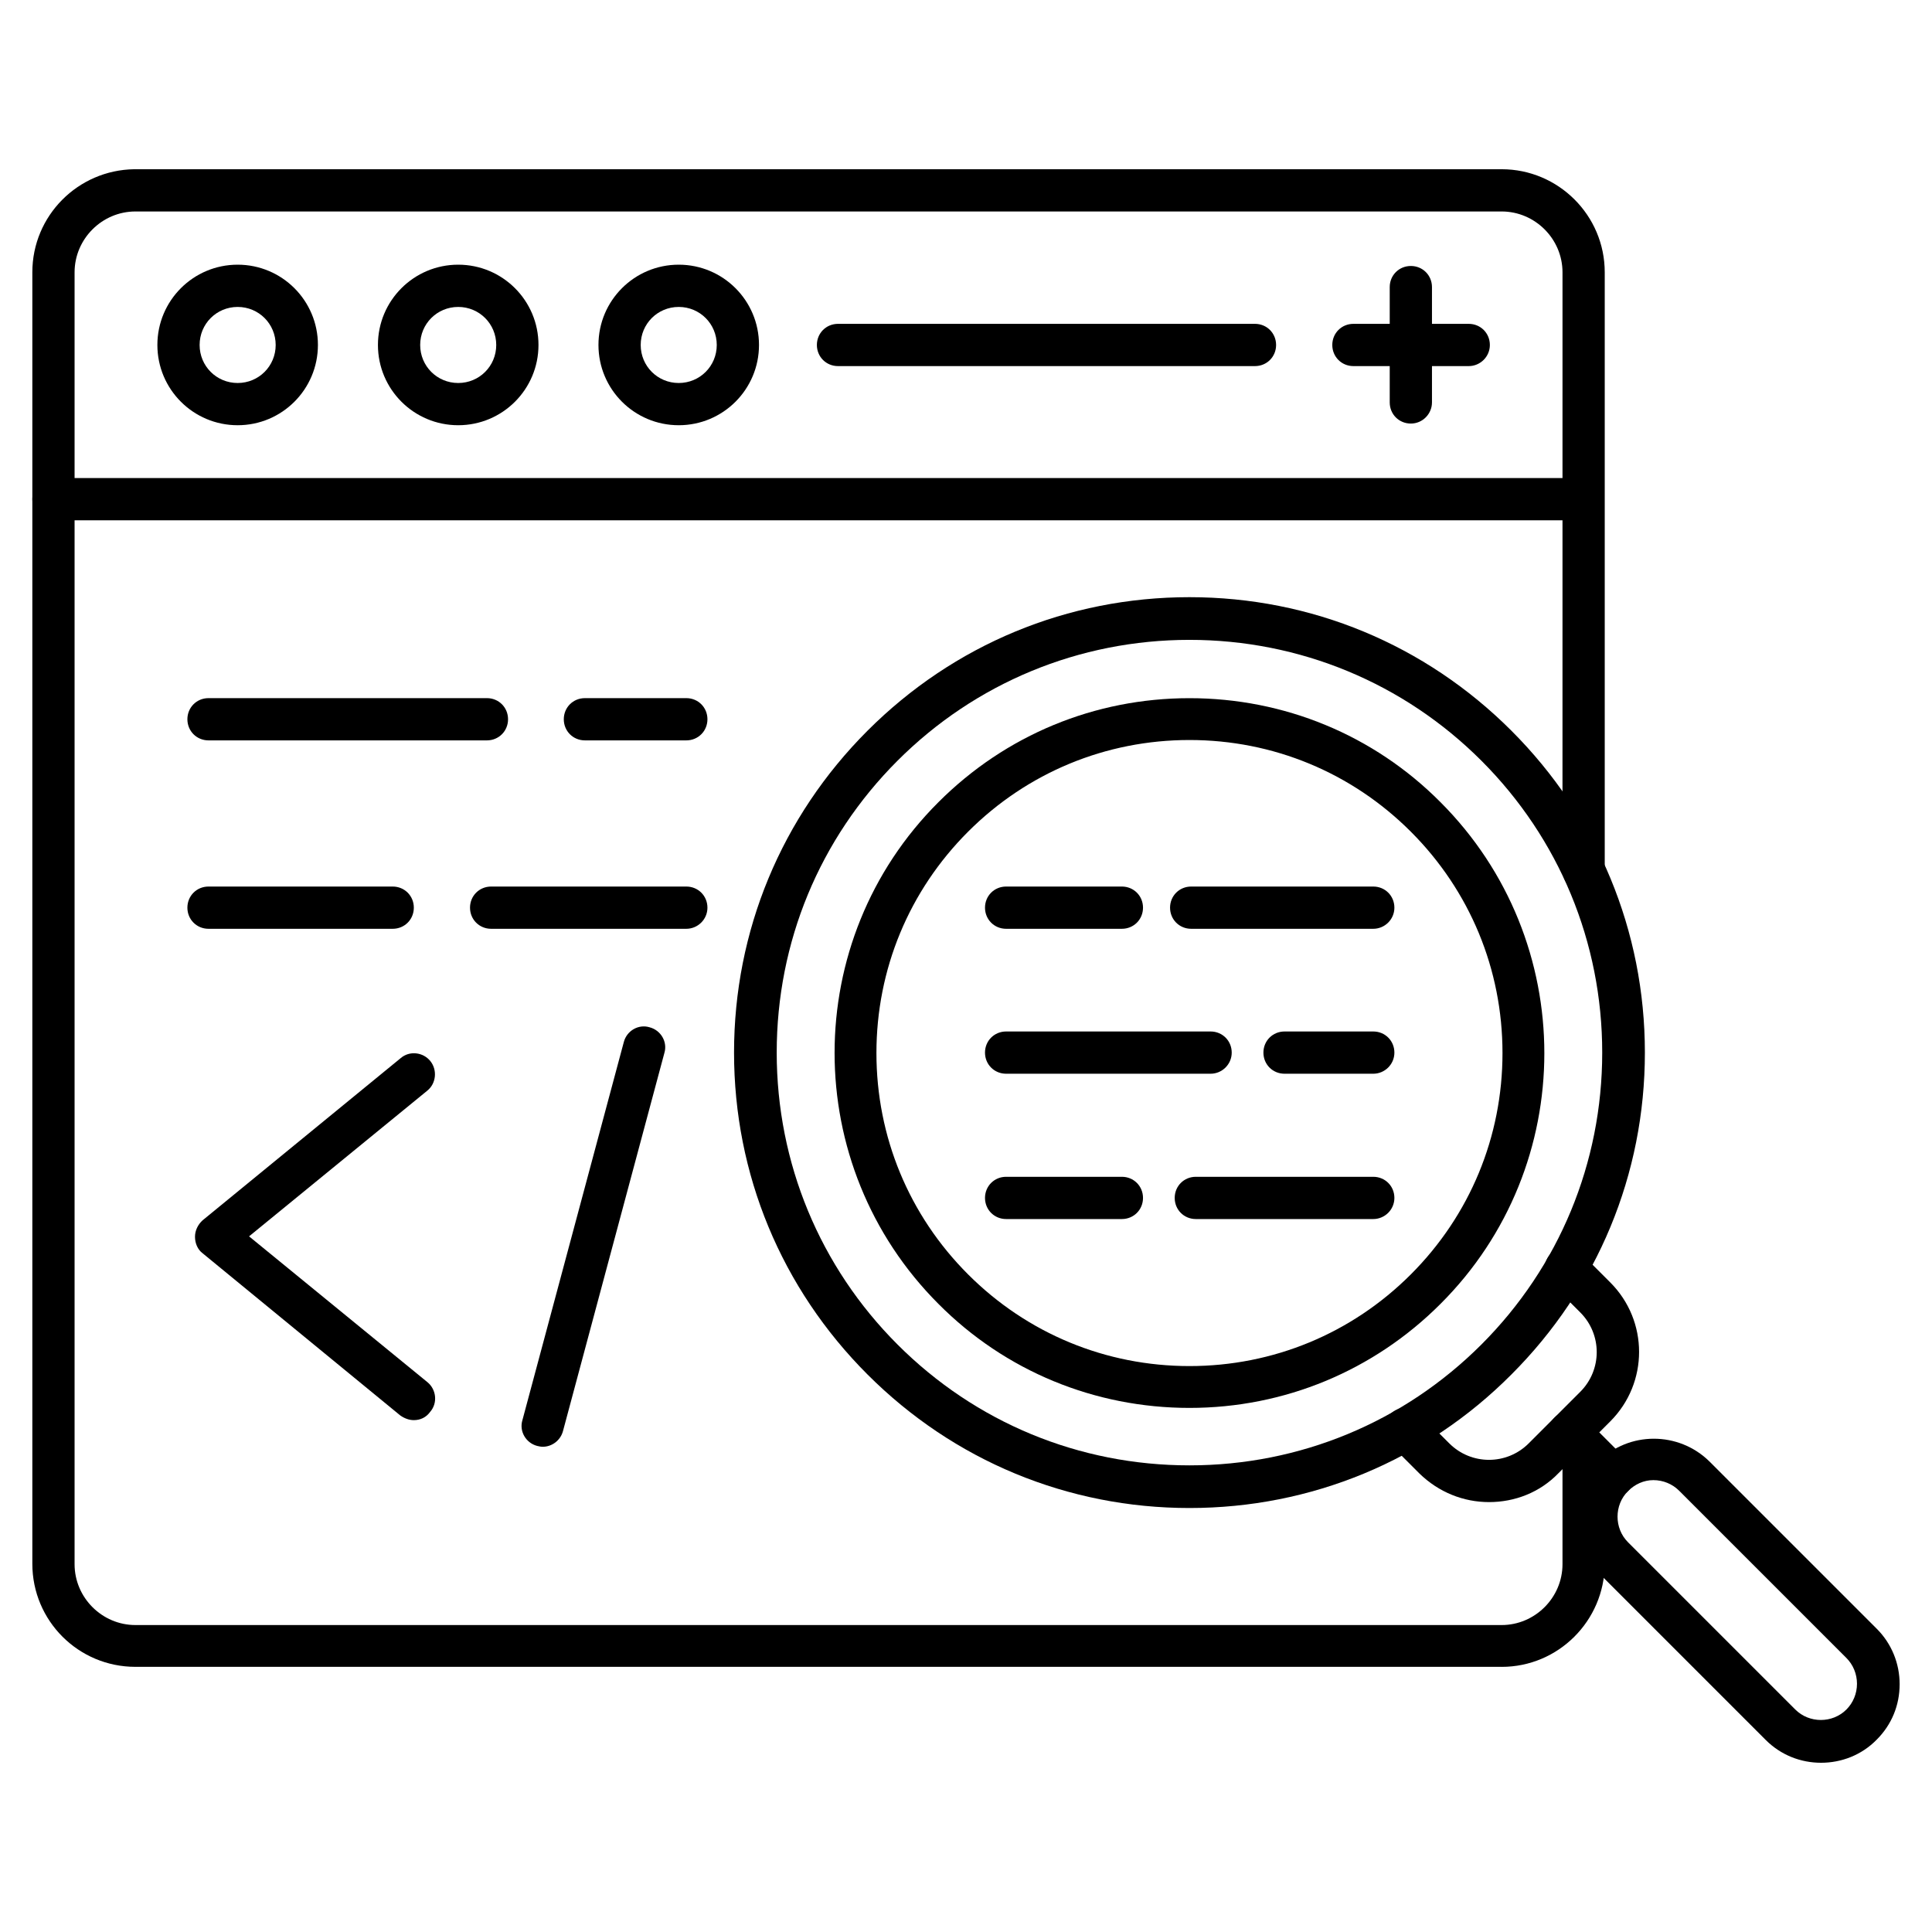 <?xml version="1.0" encoding="UTF-8"?>
<!-- Uploaded to: SVG Repo, www.svgrepo.com, Generator: SVG Repo Mixer Tools -->
<svg fill="#000000" width="800px" height="800px" version="1.1" viewBox="144 144 512 512" xmlns="http://www.w3.org/2000/svg">
 <g>
  <path d="m541.96 585.73h-362.07c-15.113 0-27.32-12.203-27.32-27.316v-342.25c0-15.004 12.09-27.094 26.98-27.316h0.336 362.07c15.004 0 27.316 12.203 27.316 27.316v158.42c0 3.137-2.465 5.598-5.598 5.598-3.137 0-5.598-2.465-5.598-5.598l0.004-158.42c0-8.844-7.277-16.121-16.121-16.121h-361.85-0.223c-8.844 0-16.121 7.277-16.121 16.121v342.37c0 8.844 7.277 16.121 16.121 16.121h362.07c8.844 0 16.121-7.277 16.121-16.121v-31.012c0-3.137 2.465-5.598 5.598-5.598 3.137 0 5.598 2.465 5.598 5.598v31.012c-0.109 15-12.312 27.203-27.316 27.203z"/>
  <path d="m563.57 281.88h-405.4c-3.137 0-5.598-2.465-5.598-5.598 0-3.137 2.465-5.598 5.598-5.598h405.4c3.137 0 5.598 2.465 5.598 5.598 0 3.137-2.465 5.598-5.598 5.598z"/>
  <path d="m265.43 256.69c-11.754 0-21.273-9.516-21.273-21.273 0-11.754 9.516-21.273 21.273-21.273 11.754 0 21.273 9.516 21.273 21.273 0 11.758-9.52 21.273-21.273 21.273zm0-31.348c-5.598 0-10.078 4.477-10.078 10.078 0 5.598 4.477 10.078 10.078 10.078 5.598 0 10.078-4.477 10.078-10.078-0.004-5.598-4.481-10.078-10.078-10.078z"/>
  <path d="m206.98 256.69c-11.754 0-21.273-9.516-21.273-21.273 0-11.754 9.516-21.273 21.273-21.273 11.754 0 21.273 9.516 21.273 21.273-0.004 11.758-9.52 21.273-21.273 21.273zm0-31.348c-5.598 0-10.078 4.477-10.078 10.078 0 5.598 4.477 10.078 10.078 10.078 5.598 0 10.078-4.477 10.078-10.078-0.004-5.598-4.481-10.078-10.078-10.078z"/>
  <path d="m323.87 256.69c-11.754 0-21.273-9.516-21.273-21.273 0-11.754 9.516-21.273 21.273-21.273 11.754 0 21.273 9.516 21.273 21.273 0 11.758-9.52 21.273-21.273 21.273zm0-31.348c-5.598 0-10.078 4.477-10.078 10.078 0 5.598 4.477 10.078 10.078 10.078 5.598 0 10.078-4.477 10.078-10.078 0-5.598-4.481-10.078-10.078-10.078z"/>
  <path d="m476.58 241.02h-110.5c-3.137 0-5.598-2.465-5.598-5.598 0-3.137 2.465-5.598 5.598-5.598h110.5c3.137 0 5.598 2.465 5.598 5.598s-2.465 5.598-5.598 5.598z"/>
  <path d="m533.23 241.02h-30.562c-3.137 0-5.598-2.465-5.598-5.598 0-3.137 2.465-5.598 5.598-5.598h30.562c3.137 0 5.598 2.465 5.598 5.598s-2.574 5.598-5.598 5.598z"/>
  <path d="m517.89 256.25c-3.137 0-5.598-2.465-5.598-5.598v-30.566c0-3.137 2.465-5.598 5.598-5.598 3.137 0 5.598 2.465 5.598 5.598v30.562c0 3.023-2.465 5.602-5.598 5.602z"/>
  <path d="m273.04 340.21h-73.781c-3.137 0-5.598-2.465-5.598-5.598 0-3.137 2.465-5.598 5.598-5.598h73.781c3.137 0 5.598 2.465 5.598 5.598 0 3.133-2.465 5.598-5.598 5.598z"/>
  <path d="m325.88 340.21h-26.871c-3.137 0-5.598-2.465-5.598-5.598 0-3.137 2.465-5.598 5.598-5.598h26.871c3.137 0 5.598 2.465 5.598 5.598 0 3.133-2.465 5.598-5.598 5.598z"/>
  <path d="m248.07 390.14h-48.812c-3.137 0-5.598-2.465-5.598-5.598 0-3.137 2.465-5.598 5.598-5.598h48.812c3.137 0 5.598 2.465 5.598 5.598 0 3.137-2.461 5.598-5.598 5.598z"/>
  <path d="m325.88 390.14h-51.723c-3.137 0-5.598-2.465-5.598-5.598 0-3.137 2.465-5.598 5.598-5.598h51.723c3.137 0 5.598 2.465 5.598 5.598 0 3.137-2.574 5.598-5.598 5.598z"/>
  <path d="m441.31 390.14h-30.676c-3.137 0-5.598-2.465-5.598-5.598 0-3.137 2.465-5.598 5.598-5.598h30.676c3.137 0 5.598 2.465 5.598 5.598 0 3.137-2.465 5.598-5.598 5.598z"/>
  <path d="m507.93 390.14h-48.254c-3.137 0-5.598-2.465-5.598-5.598 0-3.137 2.465-5.598 5.598-5.598h48.254c3.137 0 5.598 2.465 5.598 5.598 0 3.137-2.574 5.598-5.598 5.598z"/>
  <path d="m507.93 428.55h-23.512c-3.137 0-5.598-2.465-5.598-5.598 0-3.137 2.465-5.598 5.598-5.598h23.512c3.137 0 5.598 2.465 5.598 5.598 0 3.137-2.574 5.598-5.598 5.598z"/>
  <path d="m464.82 428.55h-54.188c-3.137 0-5.598-2.465-5.598-5.598 0-3.137 2.465-5.598 5.598-5.598h54.188c3.137 0 5.598 2.465 5.598 5.598 0 3.137-2.574 5.598-5.598 5.598z"/>
  <path d="m507.93 467.06h-47.023c-3.137 0-5.598-2.465-5.598-5.598 0-3.137 2.465-5.598 5.598-5.598h47.023c3.137 0 5.598 2.465 5.598 5.598 0 3.133-2.574 5.598-5.598 5.598z"/>
  <path d="m441.31 467.06h-30.676c-3.137 0-5.598-2.465-5.598-5.598 0-3.137 2.465-5.598 5.598-5.598h30.676c3.137 0 5.598 2.465 5.598 5.598 0 3.133-2.465 5.598-5.598 5.598z"/>
  <path d="m253.67 520.35c-1.23 0-2.465-0.449-3.582-1.23l-52.395-42.992c-1.344-1.008-2.016-2.688-2.016-4.367 0-1.68 0.785-3.246 2.016-4.367l52.508-42.992c2.352-2.016 5.934-1.566 7.836 0.785s1.566 5.934-0.785 7.836l-47.246 38.625 47.246 38.625c2.352 1.902 2.801 5.484 0.785 7.836-1.117 1.57-2.688 2.242-4.367 2.242z"/>
  <path d="m287.82 527.41c-0.449 0-1.008-0.113-1.457-0.223-3.023-0.785-4.812-3.918-3.918-6.828l26.871-100.2c0.785-3.023 3.918-4.812 6.828-3.918 3.023 0.785 4.812 3.918 3.918 6.828l-26.871 100.2c-0.668 2.461-2.906 4.141-5.371 4.141z"/>
  <path d="m459.22 543.64c-32.242 0-62.473-12.539-85.312-35.379-22.84-22.84-35.379-53.066-35.379-85.312 0-32.242 12.539-62.473 35.379-85.312 22.84-22.84 53.066-35.379 85.312-35.379 32.242 0 62.473 12.539 85.312 35.379 22.84 22.84 35.379 53.066 35.379 85.312 0 32.242-12.539 62.473-35.379 85.312-22.727 22.84-53.066 35.379-85.312 35.379zm0-230.07c-29.223 0-56.762 11.418-77.363 32.02-20.711 20.711-32.02 48.141-32.02 77.363 0 29.223 11.418 56.762 32.02 77.363 20.711 20.711 48.141 32.02 77.363 32.02s56.762-11.418 77.363-32.02c20.602-20.602 32.02-48.141 32.02-77.363 0-29.223-11.418-56.762-32.02-77.363-20.598-20.598-48.141-32.02-77.363-32.02z"/>
  <path d="m459.22 517.11c-25.078 0-48.812-9.742-66.504-27.543-36.723-36.723-36.723-96.395 0-133 17.801-17.801 41.426-27.543 66.504-27.543s48.812 9.742 66.504 27.543c36.723 36.723 36.723 96.395 0 133-17.688 17.691-41.312 27.543-66.504 27.543zm0-177c-22.168 0-42.992 8.621-58.664 24.293-15.676 15.676-24.293 36.5-24.293 58.664 0 22.168 8.621 42.992 24.293 58.664 15.676 15.676 36.5 24.293 58.664 24.293 22.168 0 42.992-8.621 58.664-24.293 15.676-15.676 24.293-36.5 24.293-58.664 0-22.168-8.621-42.992-24.293-58.664s-36.496-24.293-58.664-24.293z"/>
  <path d="m538.6 542.07c-6.719 0-13.324-2.574-18.473-7.613l-7.727-7.727c-2.238-2.238-2.238-5.711 0-7.949 2.238-2.238 5.711-2.238 7.949 0l7.727 7.727c5.82 5.82 15.227 5.82 21.047 0l13.66-13.66c5.82-5.82 5.82-15.227 0-21.047l-7.727-7.727c-2.238-2.238-2.238-5.711 0-7.949 2.238-2.238 5.711-2.238 7.949 0l7.727 7.727c10.188 10.188 10.188 26.645 0 36.836l-13.66 13.66c-5.039 5.258-11.754 7.723-18.473 7.723z"/>
  <path d="m571.52 540.84c-1.457 0-2.91-0.559-3.918-1.68l-11.645-11.531c-2.238-2.238-2.238-5.711 0-7.949 2.238-2.238 5.711-2.238 7.949 0l11.531 11.531c2.238 2.238 2.238 5.711 0 7.949-1.121 1.121-2.578 1.68-3.918 1.68z"/>
  <path d="m626.6 611.15c-5.375 0-10.637-2.016-14.668-6.047l-44.336-44.336c-8.062-8.062-8.062-21.273 0-29.445 8.062-8.062 21.273-8.062 29.445 0l44.336 44.336c3.918 3.918 6.047 9.18 6.047 14.668 0 5.598-2.129 10.746-6.047 14.668-4.031 4.141-9.402 6.156-14.777 6.156zm-51.164-71.992c-3.695 3.695-3.695 9.852 0 13.547l44.336 44.336c3.695 3.695 9.852 3.695 13.547 0 1.793-1.793 2.801-4.254 2.801-6.828 0-2.574-1.008-5.039-2.801-6.828l-44.336-44.336c-1.793-1.793-4.254-2.801-6.828-2.801-2.578 0-4.93 1.121-6.719 2.91z"/>
 </g>
</svg>